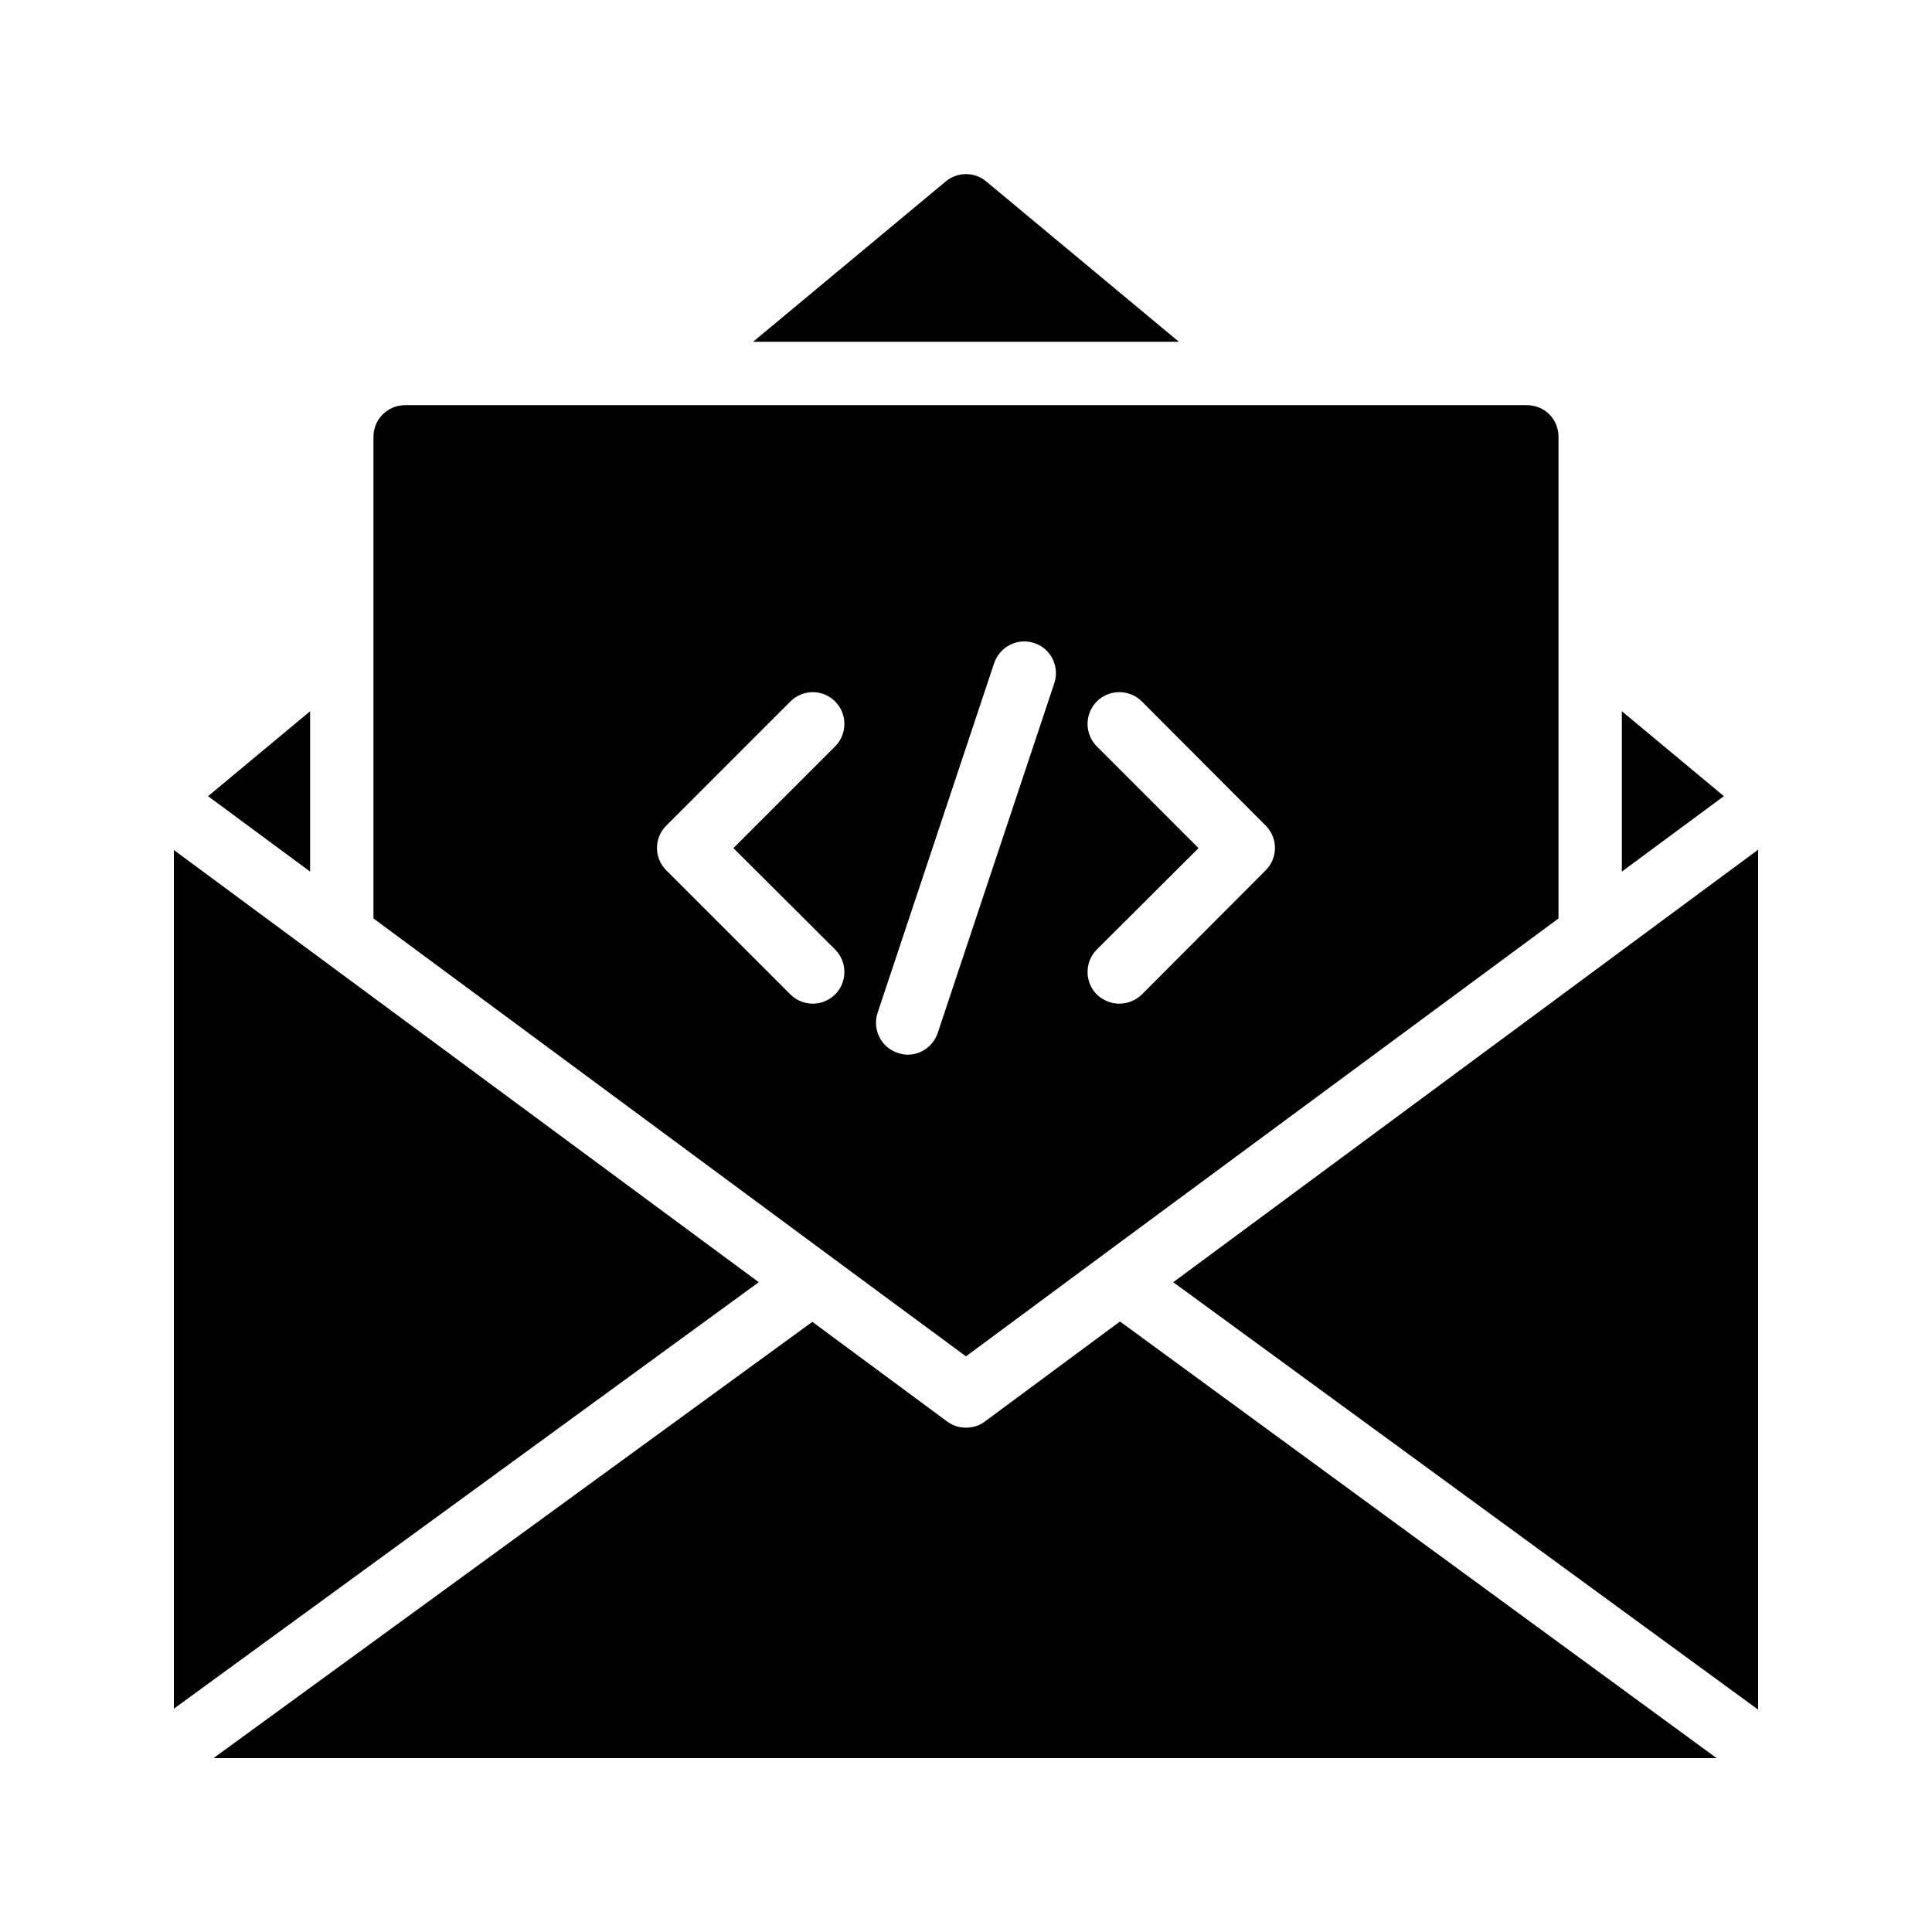 <?xml version="1.0" encoding="UTF-8"?>
<!-- Uploaded to: SVG Repo, www.svgrepo.com, Generator: SVG Repo Mixer Tools -->
<svg fill="#000000" width="800px" height="800px" version="1.1" viewBox="144 144 512 512" xmlns="http://www.w3.org/2000/svg">
 <g>
  <path d="m226.18 374.98-27.039-19.984 27.039-22.504z"/>
  <path d="m345.08 483.8-155 113.02v-227.55z"/>
  <path d="m440.81 494.21 158.11 115.71h-398.34l158.7-115.62 35.77 26.449c1.512 1.09 3.191 1.594 4.953 1.594 1.762 0 3.527-0.504 4.953-1.594z"/>
  <path d="m609.92 369.18v227.89l-155-113.27z"/>
  <path d="m600.85 354.99-27.039 19.984v-42.488z"/>
  <path d="m456.43 234.58h-112.86l51.051-42.488c3.106-2.602 7.641-2.602 10.746 0z"/>
  <path d="m373.46 483.88 26.535 19.566 40.723-30.145 116.3-85.902v-127.63c0-4.703-3.695-8.398-8.398-8.398h-297.25c-4.617 0-8.398 3.695-8.398 8.398v127.63zm-8.145-88.25c3.273 3.273 3.273 8.648 0 11.922-1.68 1.594-3.777 2.434-5.961 2.434-2.098 0-4.281-0.84-5.879-2.434l-32.914-32.914c-3.273-3.273-3.273-8.566 0-11.84l32.914-32.914c3.273-3.273 8.566-3.273 11.84 0 3.273 3.273 3.273 8.648 0 11.922l-26.953 26.953zm69.355-53.824c-3.273-3.273-3.273-8.648 0-11.922 3.273-3.273 8.648-3.273 11.922 0l32.832 32.914c3.273 3.273 3.273 8.566 0 11.84l-32.832 32.914c-1.68 1.594-3.777 2.434-5.961 2.434-2.184 0-4.281-0.84-5.961-2.434-3.273-3.273-3.273-8.648 0-11.922l26.953-26.871zm-58.105 70.617 30.898-92.699c1.512-4.367 6.215-6.801 10.664-5.289 4.367 1.426 6.719 6.215 5.289 10.578l-30.898 92.699c-1.176 3.527-4.449 5.793-7.977 5.793-0.84 0-1.762-0.168-2.688-0.504-4.363-1.426-6.715-6.211-5.289-10.578z"/>
 </g>
</svg>